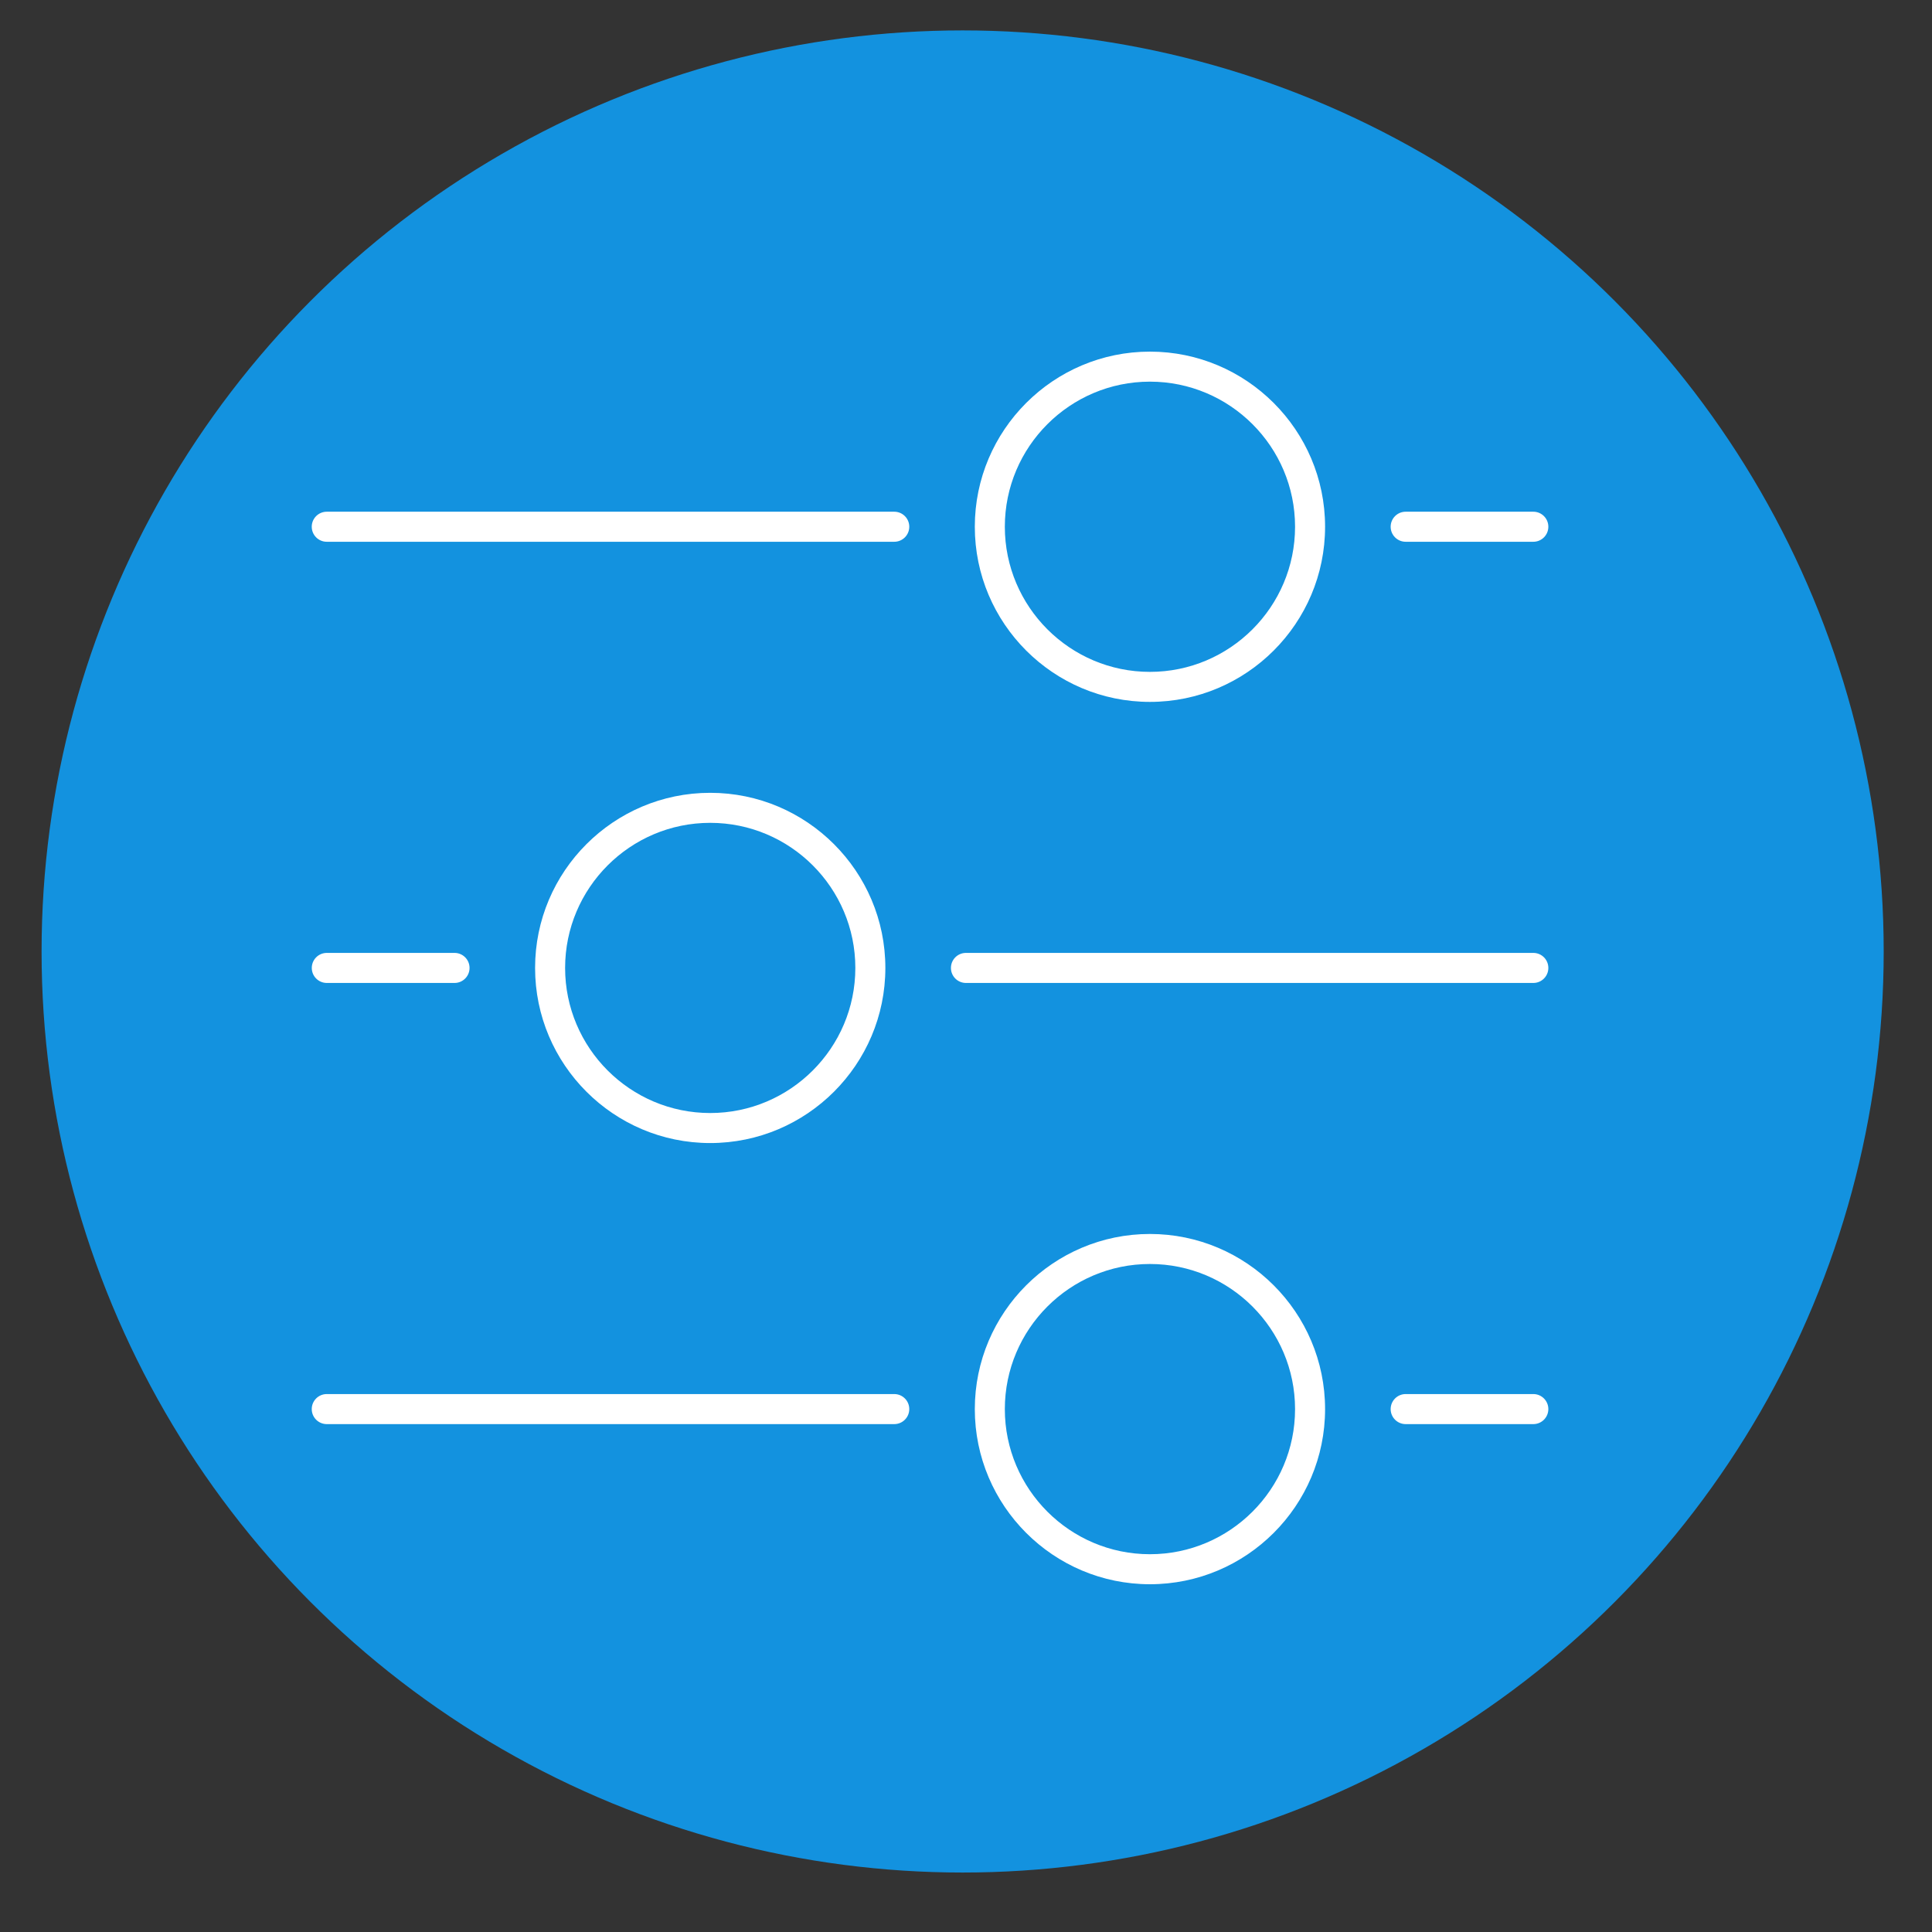 <?xml version="1.0" encoding="UTF-8"?>
<svg id="Layer_1" xmlns="http://www.w3.org/2000/svg" version="1.1" viewBox="0 0 50 50">
  <rect x="0" y="0" width="50" height="50" fill="#333333" stroke="none"/>
  <!-- Generator: Adobe Illustrator 29.1.0, SVG Export Plug-In . SVG Version: 2.1.0 Build 142)  -->
  <defs>
    <style>
      .st0 {
        fill: #1392df;
      }

      .st1 {
        fill: #fff;
      }
    </style>
  </defs>
  <circle class="st0" cx="24.913" cy="24.624" r="23.837"/>
  <g>
    <g>
      <path class="st1" d="M39.682,14.021h-3.303c-.215,0-.389-.174-.389-.389,0-.215.174-.389.389-.389h3.303c.215,0,.389.174.389.389,0,.215-.174.389-.389.389Z"/>
      <path class="st1" d="M23.143,14.021h-14.686c-.215,0-.389-.174-.389-.389,0-.215.174-.389.389-.389h14.686c.215,0,.389.174.389.389,0,.215-.174.389-.389.389Z"/>
      <path class="st1" d="M29.76,18.165c-2.499,0-4.532-2.033-4.532-4.533,0-2.499,2.033-4.532,4.532-4.532,2.499,0,4.533,2.033,4.533,4.532,0,2.499-2.033,4.533-4.533,4.533ZM29.76,9.877c-2.071,0-3.755,1.685-3.755,3.755,0,2.071,1.685,3.756,3.755,3.756,2.071,0,3.756-1.685,3.756-3.756,0-2.071-1.685-3.755-3.756-3.755Z"/>
    </g>
    <g>
      <path class="st1" d="M39.682,36.856h-3.303c-.215,0-.389-.174-.389-.389,0-.215.174-.389.389-.389h3.303c.215,0,.389.174.389.389,0,.215-.174.389-.389.389Z"/>
      <path class="st1" d="M23.143,36.856h-14.686c-.215,0-.389-.174-.389-.389,0-.215.174-.389.389-.389h14.686c.215,0,.389.174.389.389,0,.215-.174.389-.389.389Z"/>
      <path class="st1" d="M29.76,41c-2.499,0-4.532-2.033-4.532-4.532,0-2.499,2.033-4.533,4.532-4.533,2.499,0,4.533,2.033,4.533,4.533,0,2.499-2.033,4.532-4.533,4.532ZM29.76,32.712c-2.071,0-3.755,1.685-3.755,3.756,0,2.071,1.685,3.755,3.755,3.755,2.071,0,3.756-1.685,3.756-3.755,0-2.071-1.685-3.756-3.756-3.756Z"/>
    </g>
    <g>
      <path class="st1" d="M39.682,25.439h-14.683c-.215,0-.389-.174-.389-.389s.174-.389.389-.389h14.683c.215,0,.389.174.389.389s-.174.389-.389.389Z"/>
      <path class="st1" d="M11.763,25.439h-3.305c-.215,0-.389-.174-.389-.389s.174-.389.389-.389h3.305c.215,0,.389.174.389.389s-.174.389-.389.389Z"/>
      <path class="st1" d="M18.38,29.582c-2.499,0-4.532-2.033-4.532-4.532,0-2.499,2.033-4.532,4.532-4.532,2.499,0,4.533,2.033,4.533,4.532,0,2.499-2.033,4.532-4.533,4.532ZM18.38,21.295c-2.071,0-3.755,1.685-3.755,3.755,0,2.071,1.685,3.755,3.755,3.755,2.071,0,3.756-1.685,3.756-3.755,0-2.071-1.685-3.755-3.756-3.755Z"/>
    </g>
  </g>
</svg>